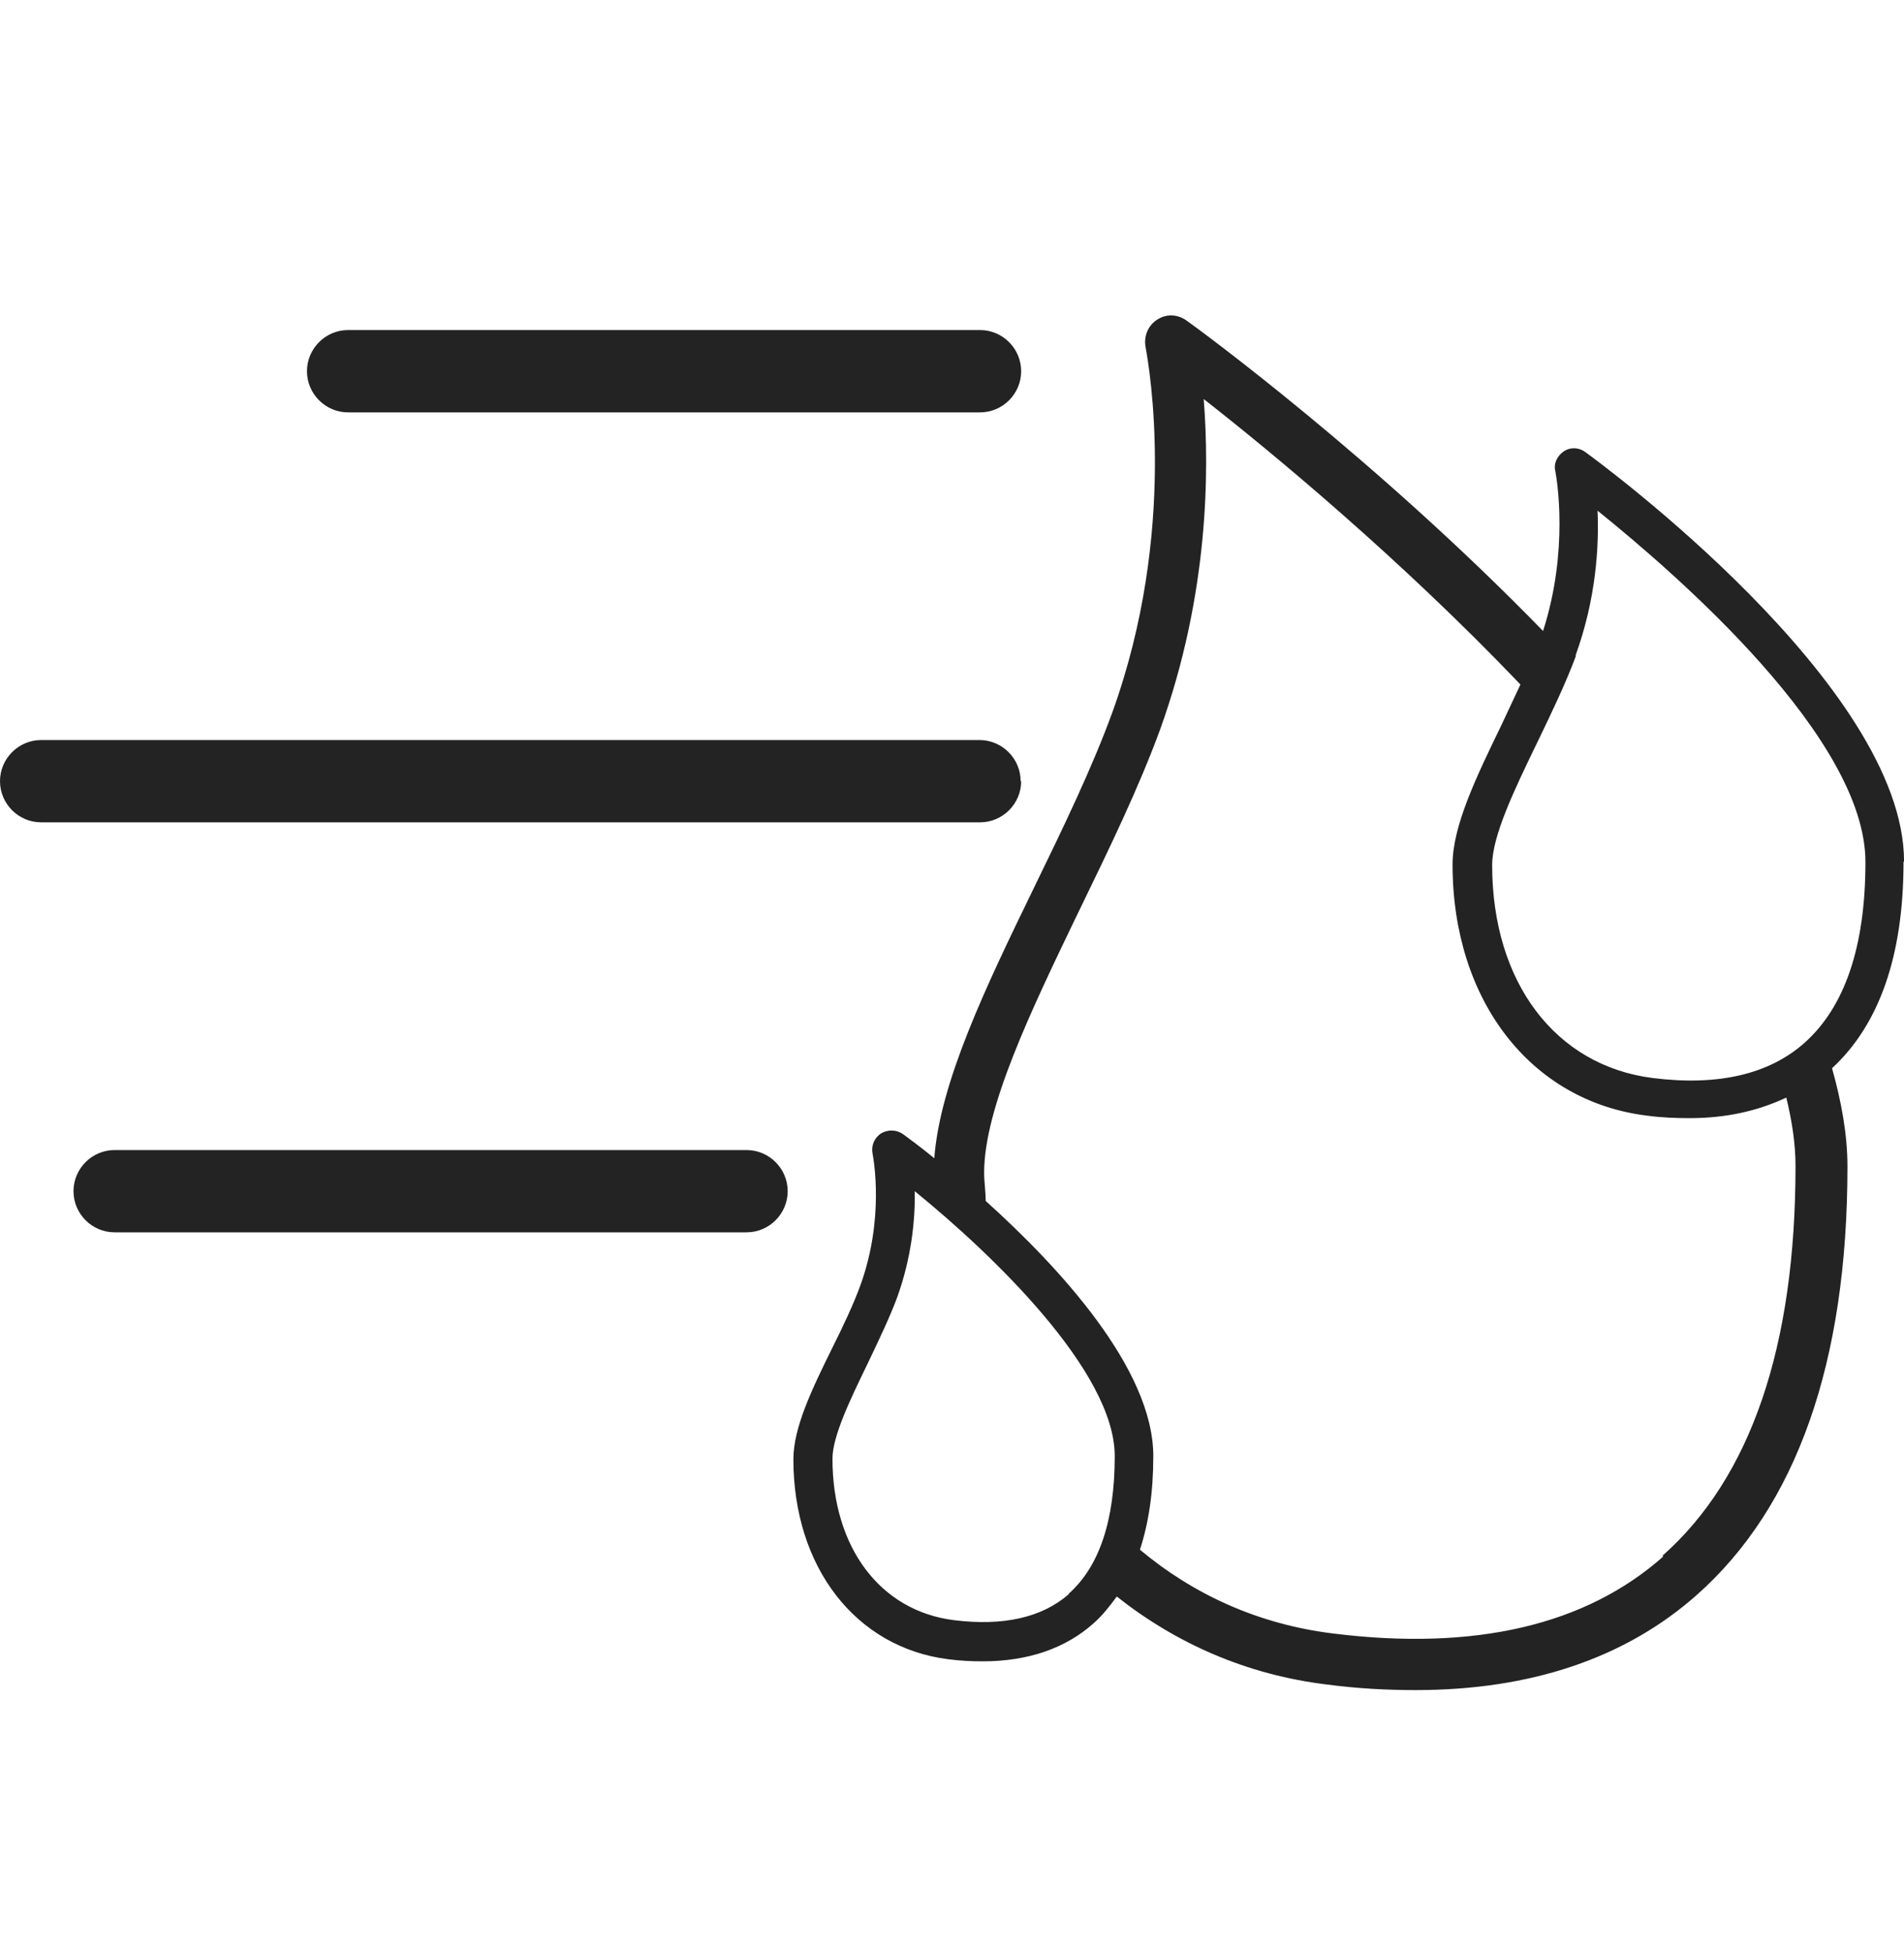 <svg xmlns="http://www.w3.org/2000/svg" fill="none" viewBox="0 0 40 41" height="41" width="40">
<g clip-path="url(#clip0_5904_34784)">
<path fill="#232323" d="M33.303 9.492C33.573 9.687 40.001 14.396 40.001 18.09L39.99 18.101C39.99 20.067 39.482 21.515 38.488 22.433C38.683 23.124 38.812 23.826 38.812 24.496C38.812 28.612 37.743 31.636 35.647 33.494C34.146 34.823 32.158 35.492 29.738 35.492C29.144 35.492 28.518 35.46 27.87 35.374C26.185 35.169 24.705 34.51 23.462 33.527C23.311 33.732 23.16 33.926 22.976 34.088C22.382 34.618 21.594 34.888 20.643 34.888C20.416 34.888 20.168 34.877 19.919 34.844C17.975 34.596 16.668 32.911 16.668 30.642C16.668 29.983 17.057 29.173 17.478 28.32C17.705 27.866 17.932 27.391 18.083 26.97C18.577 25.591 18.355 24.36 18.333 24.236L18.331 24.226C18.299 24.064 18.364 23.902 18.504 23.805C18.645 23.718 18.828 23.718 18.969 23.816L19.001 23.839C19.089 23.903 19.323 24.074 19.628 24.323C19.747 22.735 20.697 20.748 21.723 18.641C22.328 17.399 22.944 16.125 23.365 14.969C24.752 11.137 24.136 7.676 24.072 7.319C24.069 7.3 24.067 7.29 24.067 7.289C24.024 7.062 24.121 6.835 24.305 6.716C24.499 6.586 24.737 6.597 24.921 6.727C25.212 6.932 28.907 9.643 32.417 13.251C32.965 11.548 32.703 10.051 32.678 9.913L32.677 9.903C32.633 9.741 32.709 9.579 32.849 9.481C32.99 9.384 33.173 9.395 33.303 9.492ZM33.562 10.724C33.595 11.48 33.53 12.582 33.098 13.77H33.109C32.894 14.35 32.594 14.972 32.304 15.574L32.299 15.585L32.272 15.639L32.272 15.639C31.816 16.583 31.348 17.552 31.348 18.166C31.348 20.629 32.677 22.379 34.718 22.638C36.09 22.811 37.16 22.562 37.905 21.904C38.758 21.148 39.19 19.873 39.19 18.101C39.19 15.498 35.237 12.074 33.562 10.724ZM20.038 34.023C21.075 34.153 21.896 33.969 22.458 33.473H22.447C23.095 32.9 23.419 31.928 23.419 30.578C23.419 28.795 20.827 26.322 19.217 25.015C19.228 25.609 19.152 26.397 18.85 27.24C18.693 27.661 18.483 28.099 18.277 28.532L18.277 28.532L18.213 28.666C17.856 29.4 17.489 30.167 17.489 30.632C17.489 32.5 18.494 33.829 20.038 34.023ZM28.01 34.304C30.981 34.672 33.314 34.132 34.945 32.684L34.923 32.673C36.781 31.031 37.721 28.277 37.721 24.485C37.721 24.021 37.646 23.535 37.527 23.049C36.933 23.329 36.263 23.481 35.496 23.481C35.204 23.481 34.902 23.47 34.589 23.427C32.158 23.124 30.516 21.007 30.516 18.155C30.516 17.345 31.013 16.319 31.542 15.228C31.607 15.088 31.675 14.944 31.742 14.801C31.81 14.658 31.877 14.515 31.942 14.375C29.425 11.739 26.725 9.503 25.288 8.38C25.407 9.881 25.396 12.484 24.37 15.325C23.927 16.535 23.3 17.831 22.685 19.095L22.633 19.202L22.633 19.202C21.666 21.21 20.675 23.267 20.675 24.626C20.675 24.73 20.684 24.831 20.692 24.931C20.7 25.028 20.708 25.124 20.708 25.22C22.242 26.602 24.229 28.741 24.229 30.578C24.229 31.334 24.132 31.982 23.948 32.544C25.072 33.483 26.433 34.11 28.01 34.304ZM20.589 8.66H7.313C6.838 8.66 6.449 8.271 6.449 7.796C6.449 7.32 6.838 6.931 7.313 6.931H20.589C21.064 6.931 21.453 7.32 21.453 7.796C21.453 8.271 21.064 8.66 20.589 8.66ZM21.442 16.405C21.442 15.93 21.053 15.541 20.578 15.541H0.864C0.389 15.541 0 15.93 0 16.405C0 16.88 0.389 17.269 0.864 17.269H20.589C21.064 17.269 21.453 16.88 21.453 16.405H21.442ZM2.408 24.151H15.684C16.159 24.151 16.548 24.54 16.548 25.015C16.548 25.49 16.159 25.879 15.684 25.879H2.408C1.933 25.879 1.544 25.49 1.544 25.015C1.544 24.54 1.933 24.151 2.408 24.151Z" clip-rule="evenodd" fill-rule="evenodd"></path>
</g>
<defs>
<clipPath id="clip0_5904_34784">
<rect transform="translate(0 0.69)" fill="white" height="40" width="40"></rect>
</clipPath>
</defs>
</svg>
